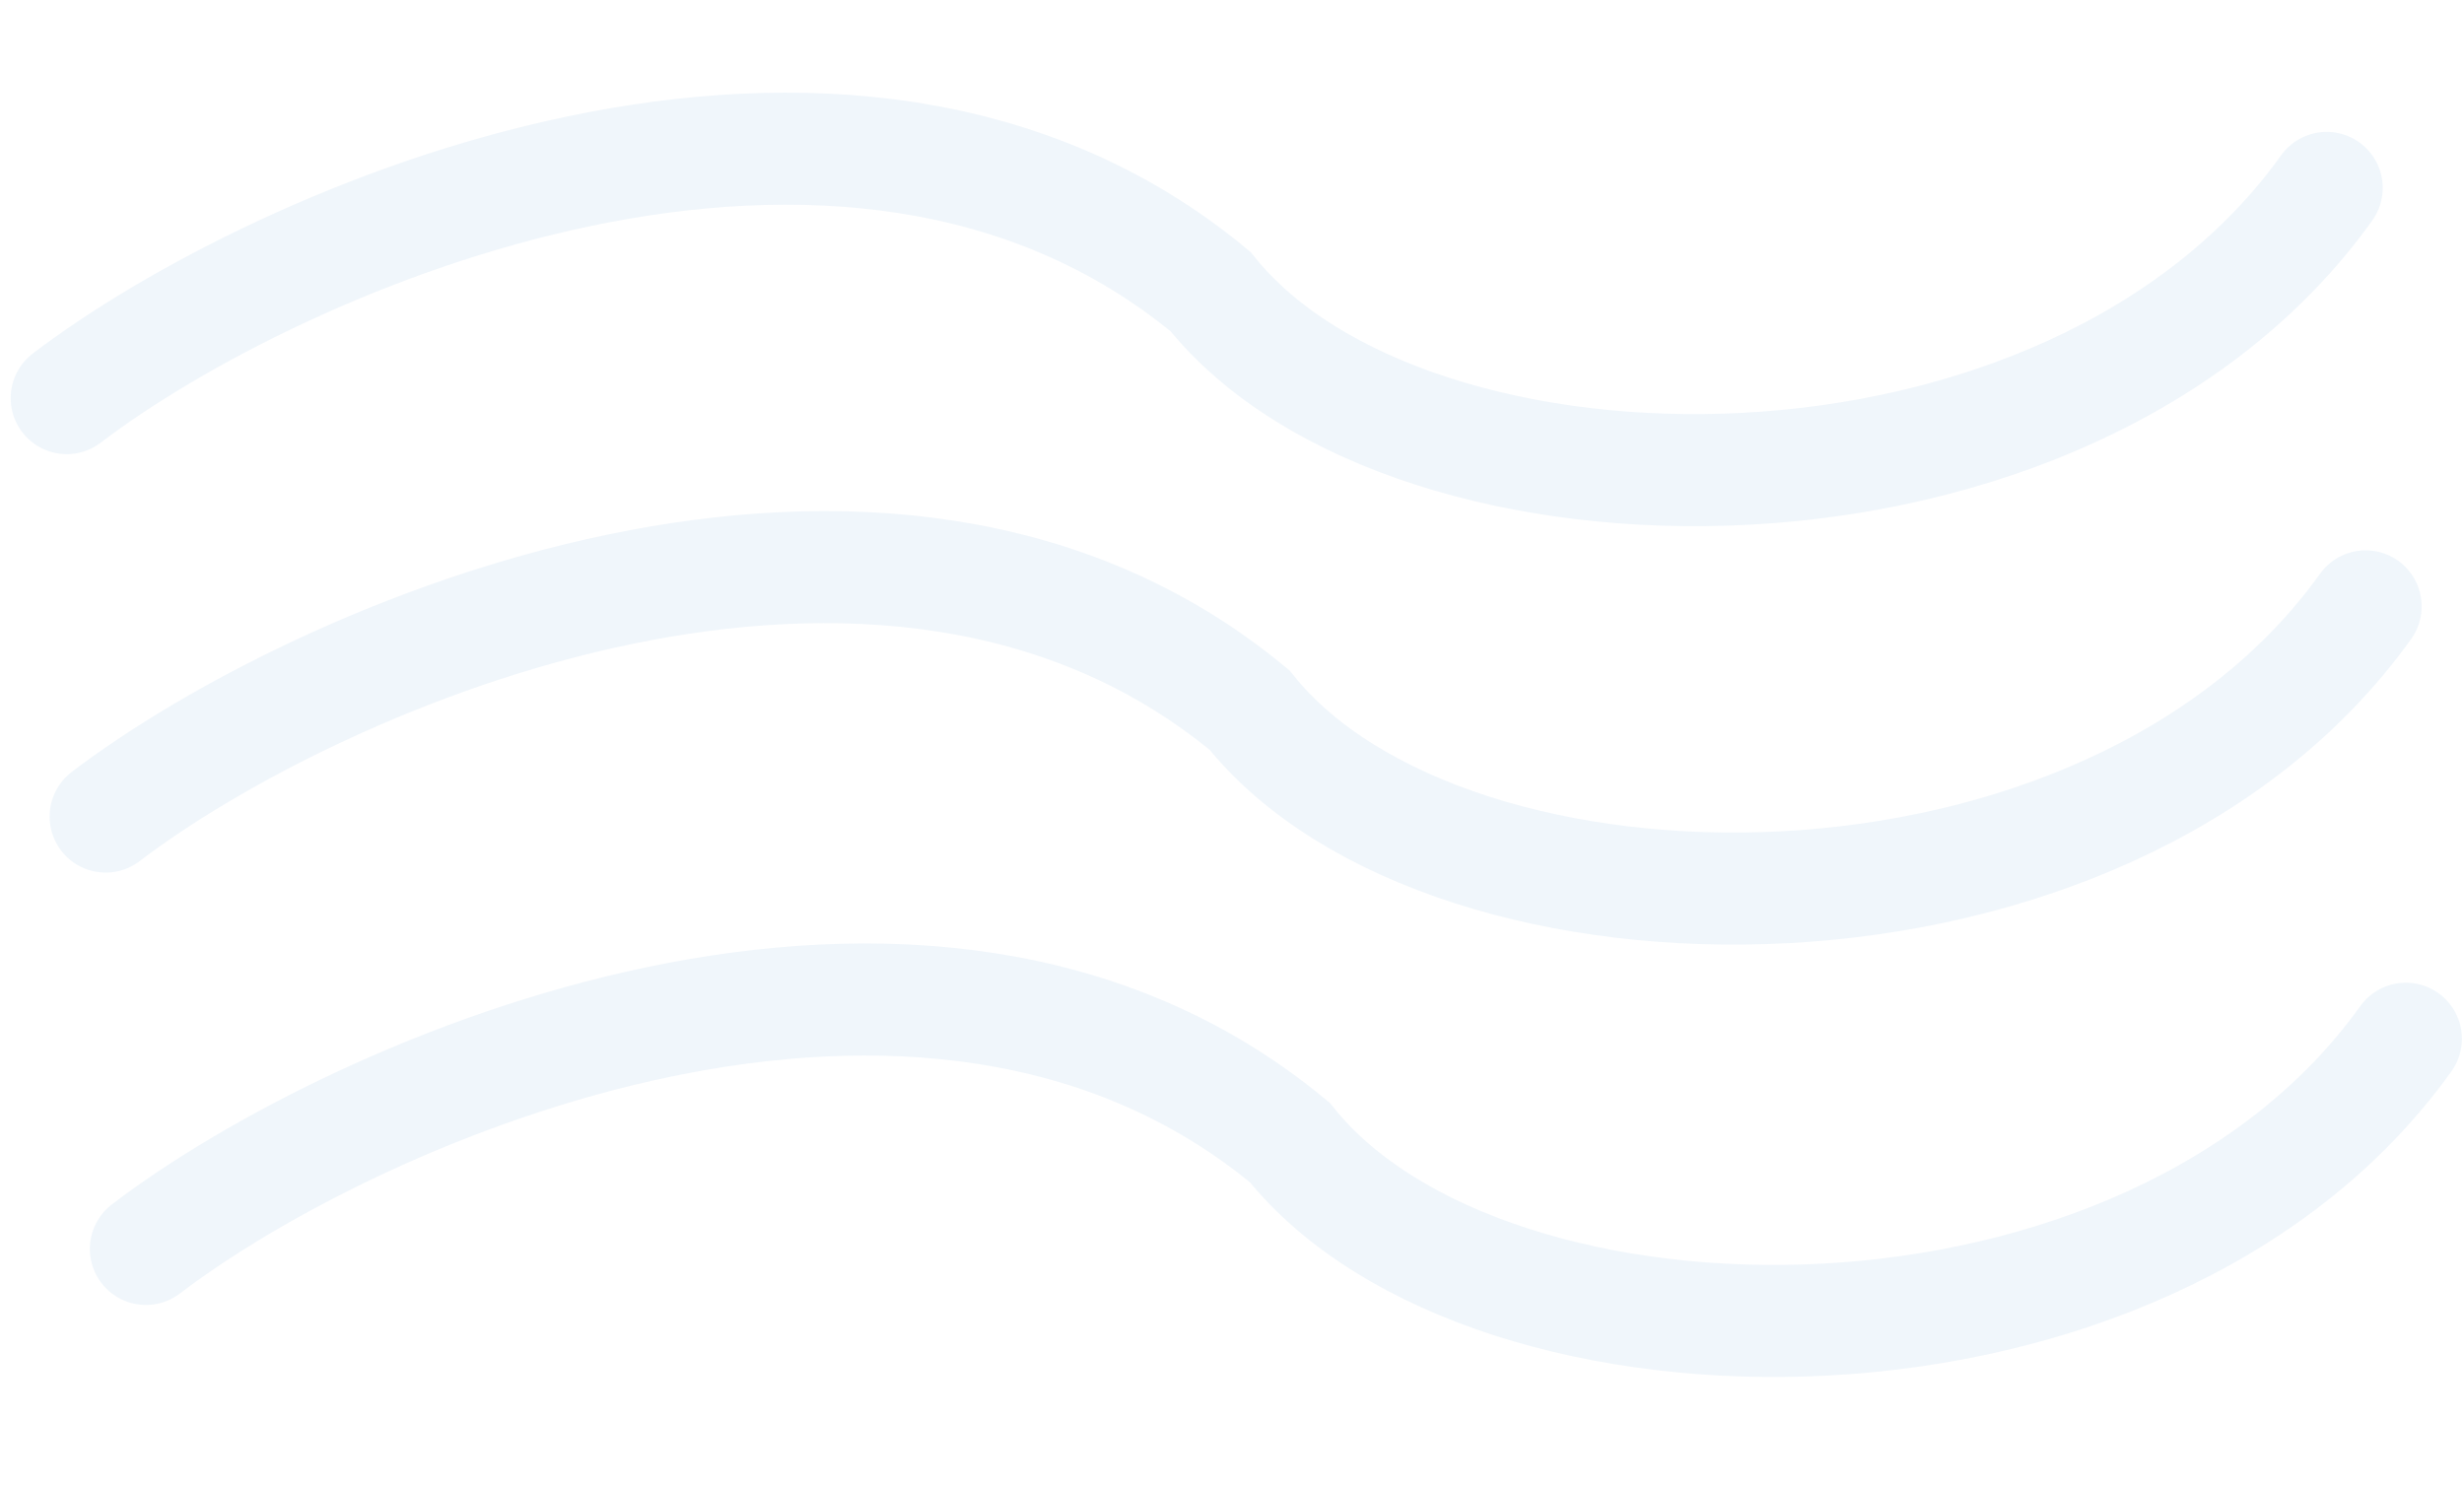 <svg width="199" height="120" viewBox="0 0 199 120" fill="none" xmlns="http://www.w3.org/2000/svg">
<path opacity="0.06" d="M5.389 32.159C22.368 19.216 68.221 -0.96 97.776 23.565C113.851 43.662 166.991 44.4 187.91 15.18" stroke="#0471B9" stroke-width="9.052" stroke-linecap="round"/>
<path opacity="0.06" d="M8.533 65.96C25.512 53.016 71.365 32.841 100.921 57.366C116.995 77.463 170.135 78.201 191.054 48.981" stroke="#0471B9" stroke-width="9.052" stroke-linecap="round"/>
<path opacity="0.06" d="M11.783 100.887C28.762 87.943 74.615 67.768 104.17 92.293C120.245 112.389 173.385 113.128 194.304 83.908" stroke="#0471B9" stroke-width="9.052" stroke-linecap="round"/>
</svg>
